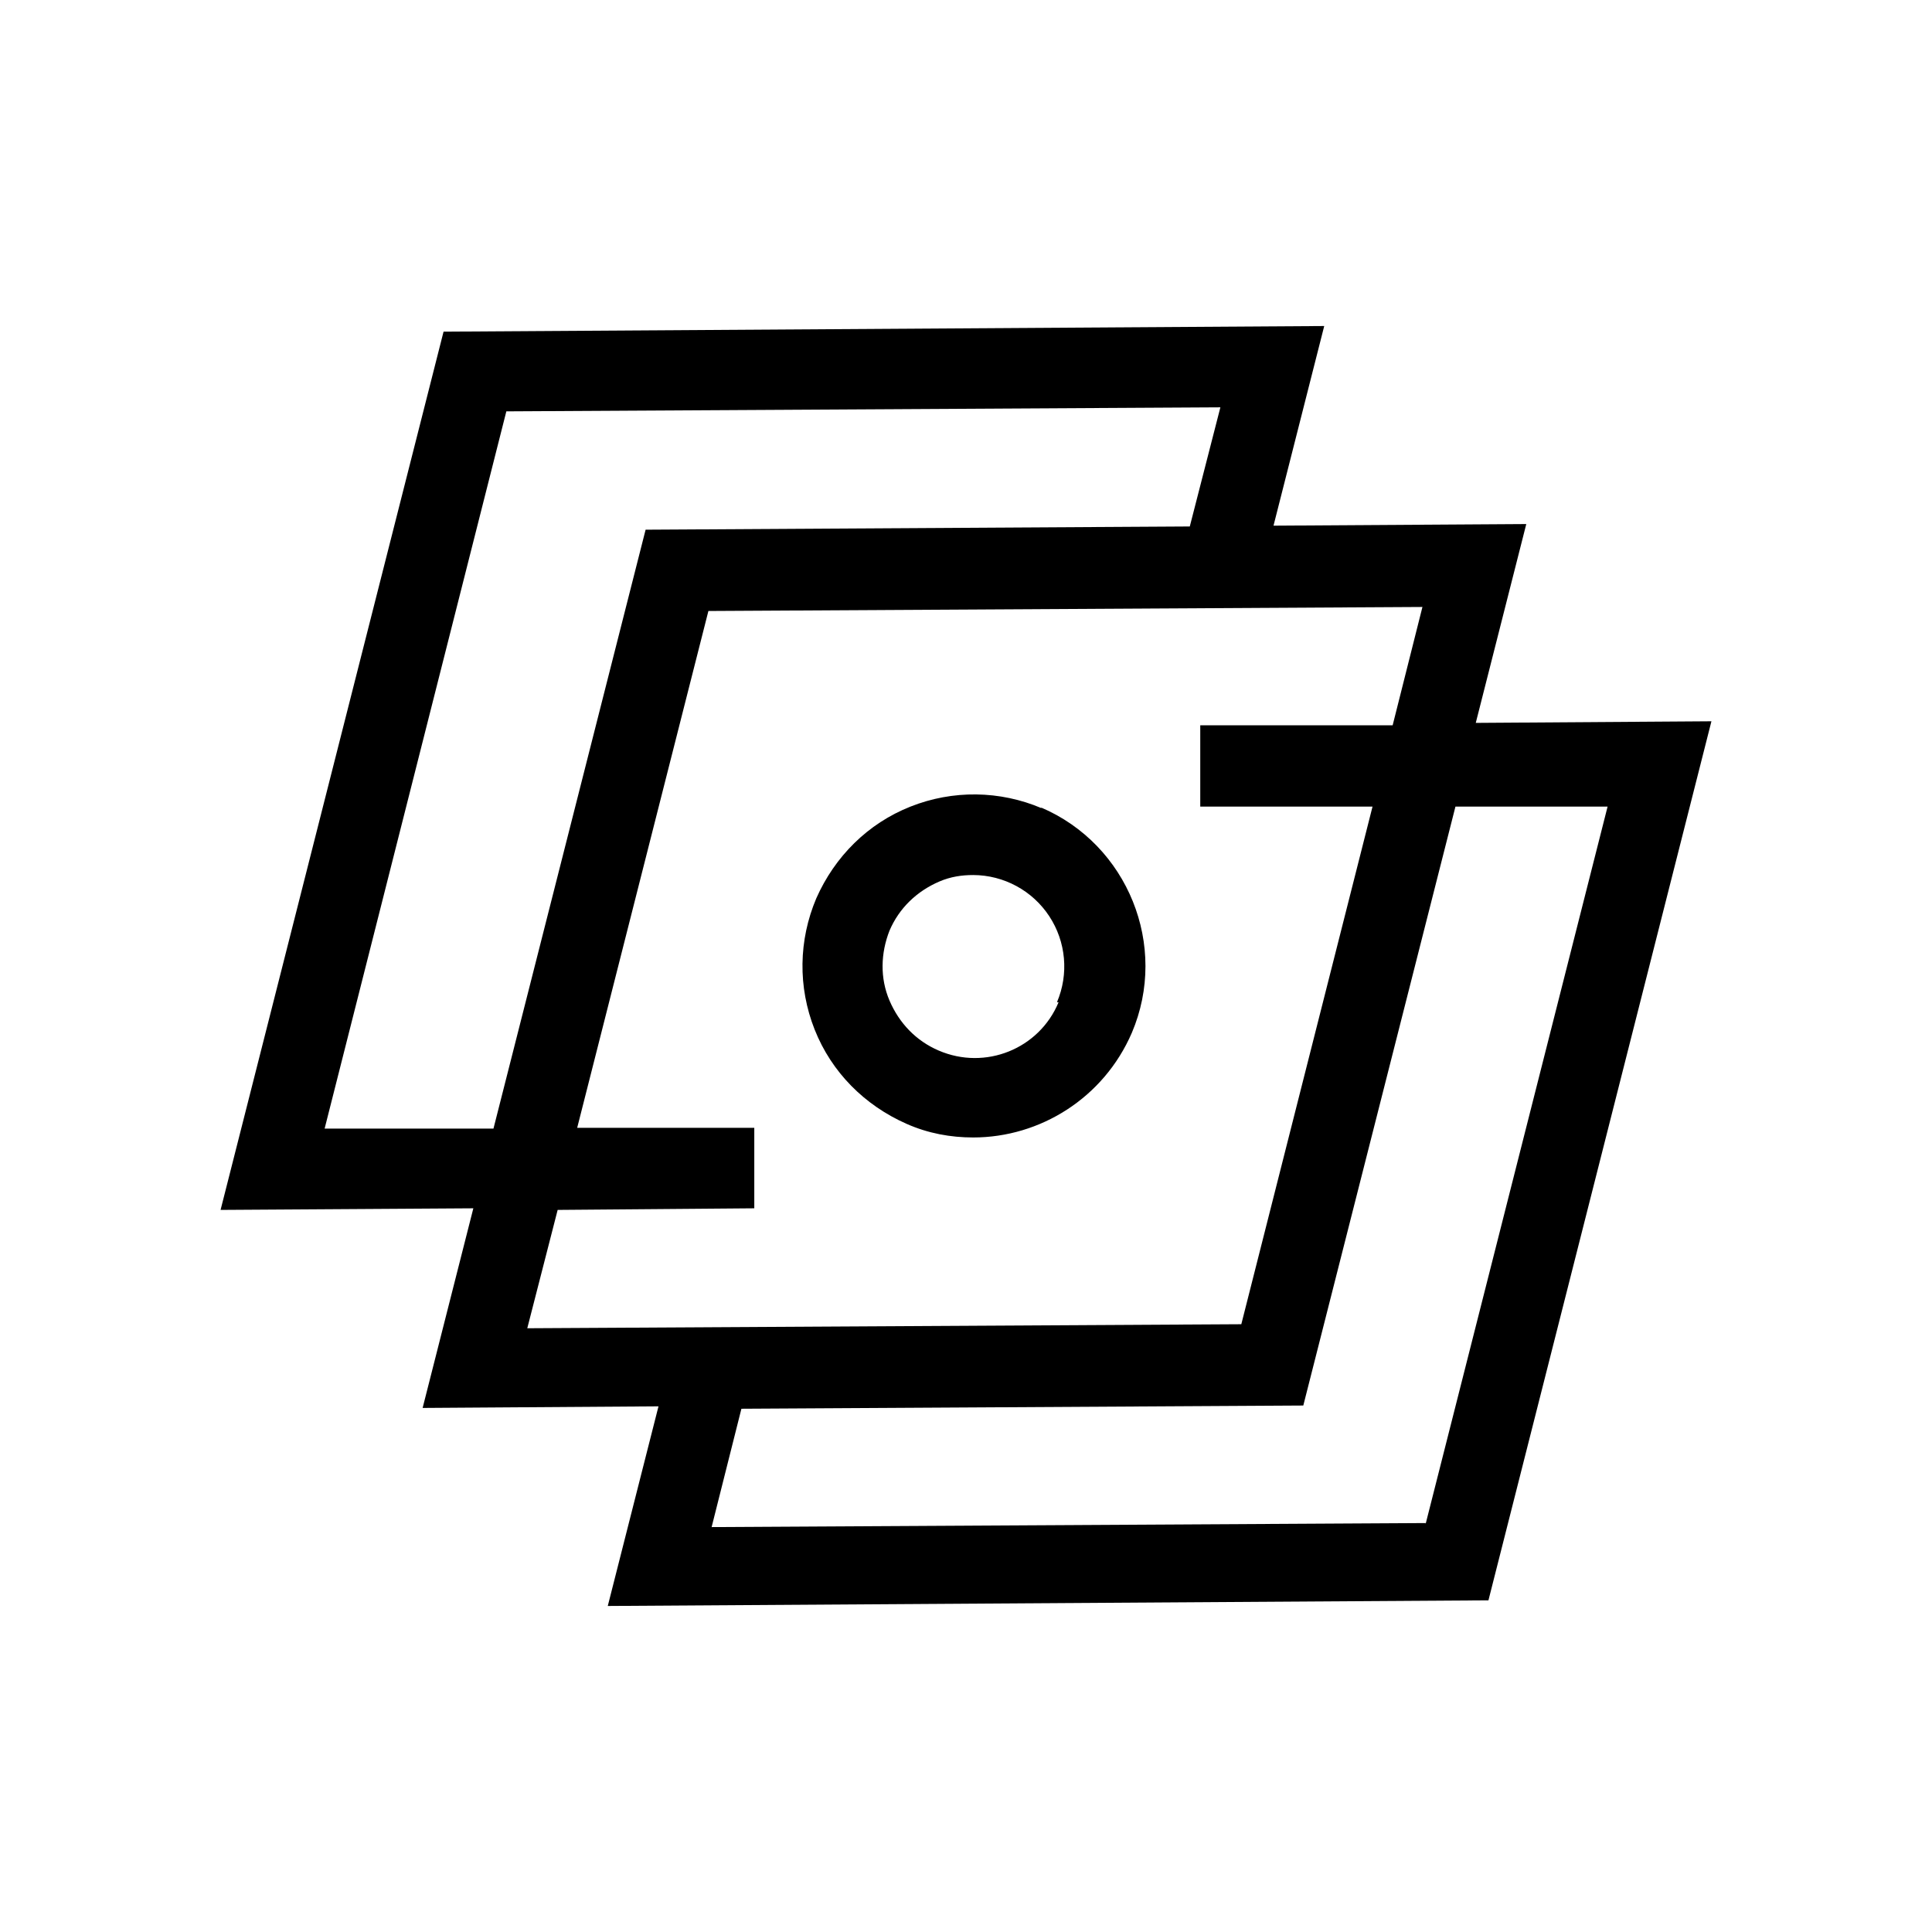 <svg xmlns="http://www.w3.org/2000/svg" xmlns:xlink="http://www.w3.org/1999/xlink" viewBox="0 0 24 24"><defs><linearGradient id="b" x1="-2.26" x2="25.74" y1="12" y2="12" gradientUnits="userSpaceOnUse"><stop offset="0"/><stop offset=".16"/><stop offset=".36"/><stop offset=".57"/><stop offset=".79"/><stop offset="1"/></linearGradient><clipPath id="a"><path fill="none" d="M12.94 10.04a2.14 2.14 0 0 0-1.63-.02c-.53.21-.94.62-1.17 1.14-.22.52-.23 1.1-.02 1.63.21.53.62.94 1.14 1.17.27.12.55.17.83.17.83 0 1.62-.49 1.97-1.3.46-1.08-.05-2.34-1.13-2.8Zm.21 2.41c-.24.58-.91.85-1.49.6-.28-.12-.49-.34-.61-.62s-.11-.59 0-.87c.12-.28.34-.49.62-.61.14-.06.28-.08.42-.08a1.135 1.135 0 0 1 1.04 1.58Zm5.18-3.46.63-2.48-3.14.02.63-2.48-10.94.07-2.77 10.91 3.14-.02-.63 2.48 2.93-.02-.63 2.48 10.94-.07 2.77-10.92-2.93.02Zm-14.3 5.04 2.26-8.92 8.87-.05-.38 1.48-6.76.04-1.89 7.44H4.02Zm2.89 1 2.45-.02v-1h-2.2L8.8 7.59l8.87-.05-.37 1.47h-2.39v1.01h2.14l-1.63 6.43-8.87.05.38-1.48Zm10.79 3.89-8.87.05.37-1.47 6.98-.04 1.89-7.44h1.89l-2.26 8.91Z"/></clipPath></defs><g><g clip-path="url(#a)"><path fill="url(#b)" d="M-2.26-2h28v28h-28z"/></g></g></svg>